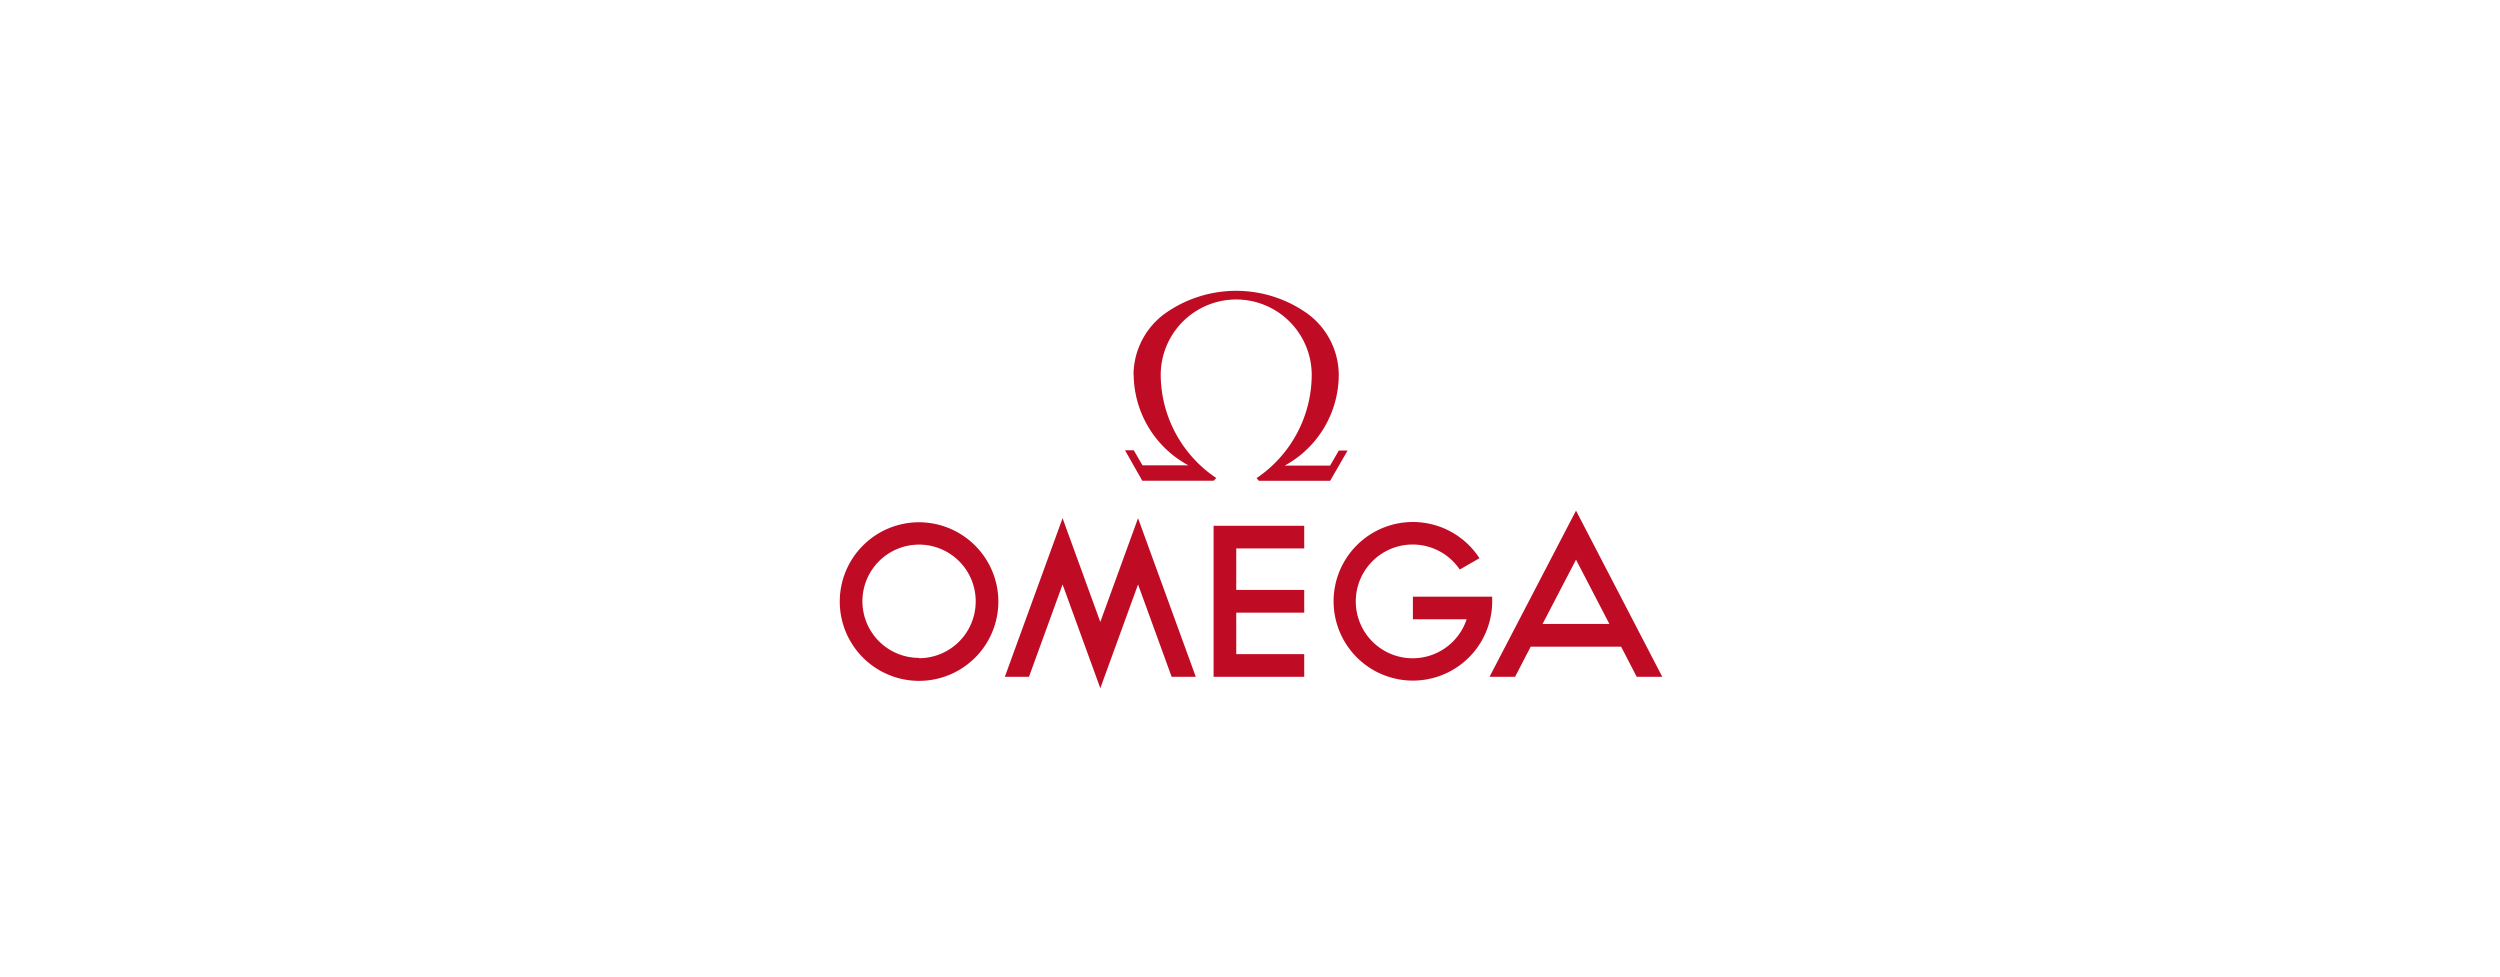 <svg xmlns="http://www.w3.org/2000/svg" xmlns:xlink="http://www.w3.org/1999/xlink" viewBox="0 0 320 125"><defs><style>.cls-1{fill:none;}.cls-2{fill:#c00b25;}.cls-3{clip-path:url(#clip-path);}</style><clipPath id="clip-path"><rect class="cls-1" x="98.83" y="37.18" width="122.64" height="50.9"/></clipPath></defs><title>Zeichenfläche 1 Kopie 89</title><g id="Ebene_1" data-name="Ebene 1"><polygon class="cls-2" points="155.34 86.63 166.94 86.63 166.94 83.73 158.24 83.73 158.24 78.42 166.94 78.42 166.94 75.51 158.24 75.51 158.24 70.2 166.94 70.2 166.94 67.3 155.34 67.3 155.34 86.63"/><g class="cls-3"><path class="cls-2" d="M117.64,84.21A7.25,7.25,0,1,1,124.89,77a7.26,7.26,0,0,1-7.25,7.25m0-17.4A10.15,10.15,0,1,0,127.79,77a10.17,10.17,0,0,0-10.15-10.15"/><path class="cls-2" d="M191,76.37H180.85v2.9h6.88a7.28,7.28,0,1,1-.88-6.37h0l2.52-1.45h0A10.15,10.15,0,1,0,191,77v-.59"/><path class="cls-2" d="M197.45,79.86l4.28-8.22L206,79.86Zm4.28-14.5L190.66,86.63h3.27l2-3.86h11.57l2,3.86h3.27Z"/><polygon class="cls-2" points="140.84 79.61 136.01 66.33 128.62 86.63 131.71 86.63 136.01 74.81 140.84 88.09 145.67 74.81 149.97 86.63 153.06 86.63 145.67 66.33 140.84 79.61"/><path class="cls-2" d="M145.09,48h0a9.76,9.76,0,0,1,4-7.85h0a15.73,15.73,0,0,1,18.27,0h0a9.77,9.77,0,0,1,4,7.85,13.27,13.27,0,0,1-6.92,11.6h5.81l1.12-1.93h1.12l-2.23,3.87h-9.13l-.29-.34A16,16,0,0,0,167.9,48a9.66,9.66,0,1,0-19.33,0,16,16,0,0,0,7.12,13.19l-.35.34h-9.13L144,57.63h1.12l1.12,1.93h5.87a13.32,13.32,0,0,1-7-11.6"/></g></g></svg>